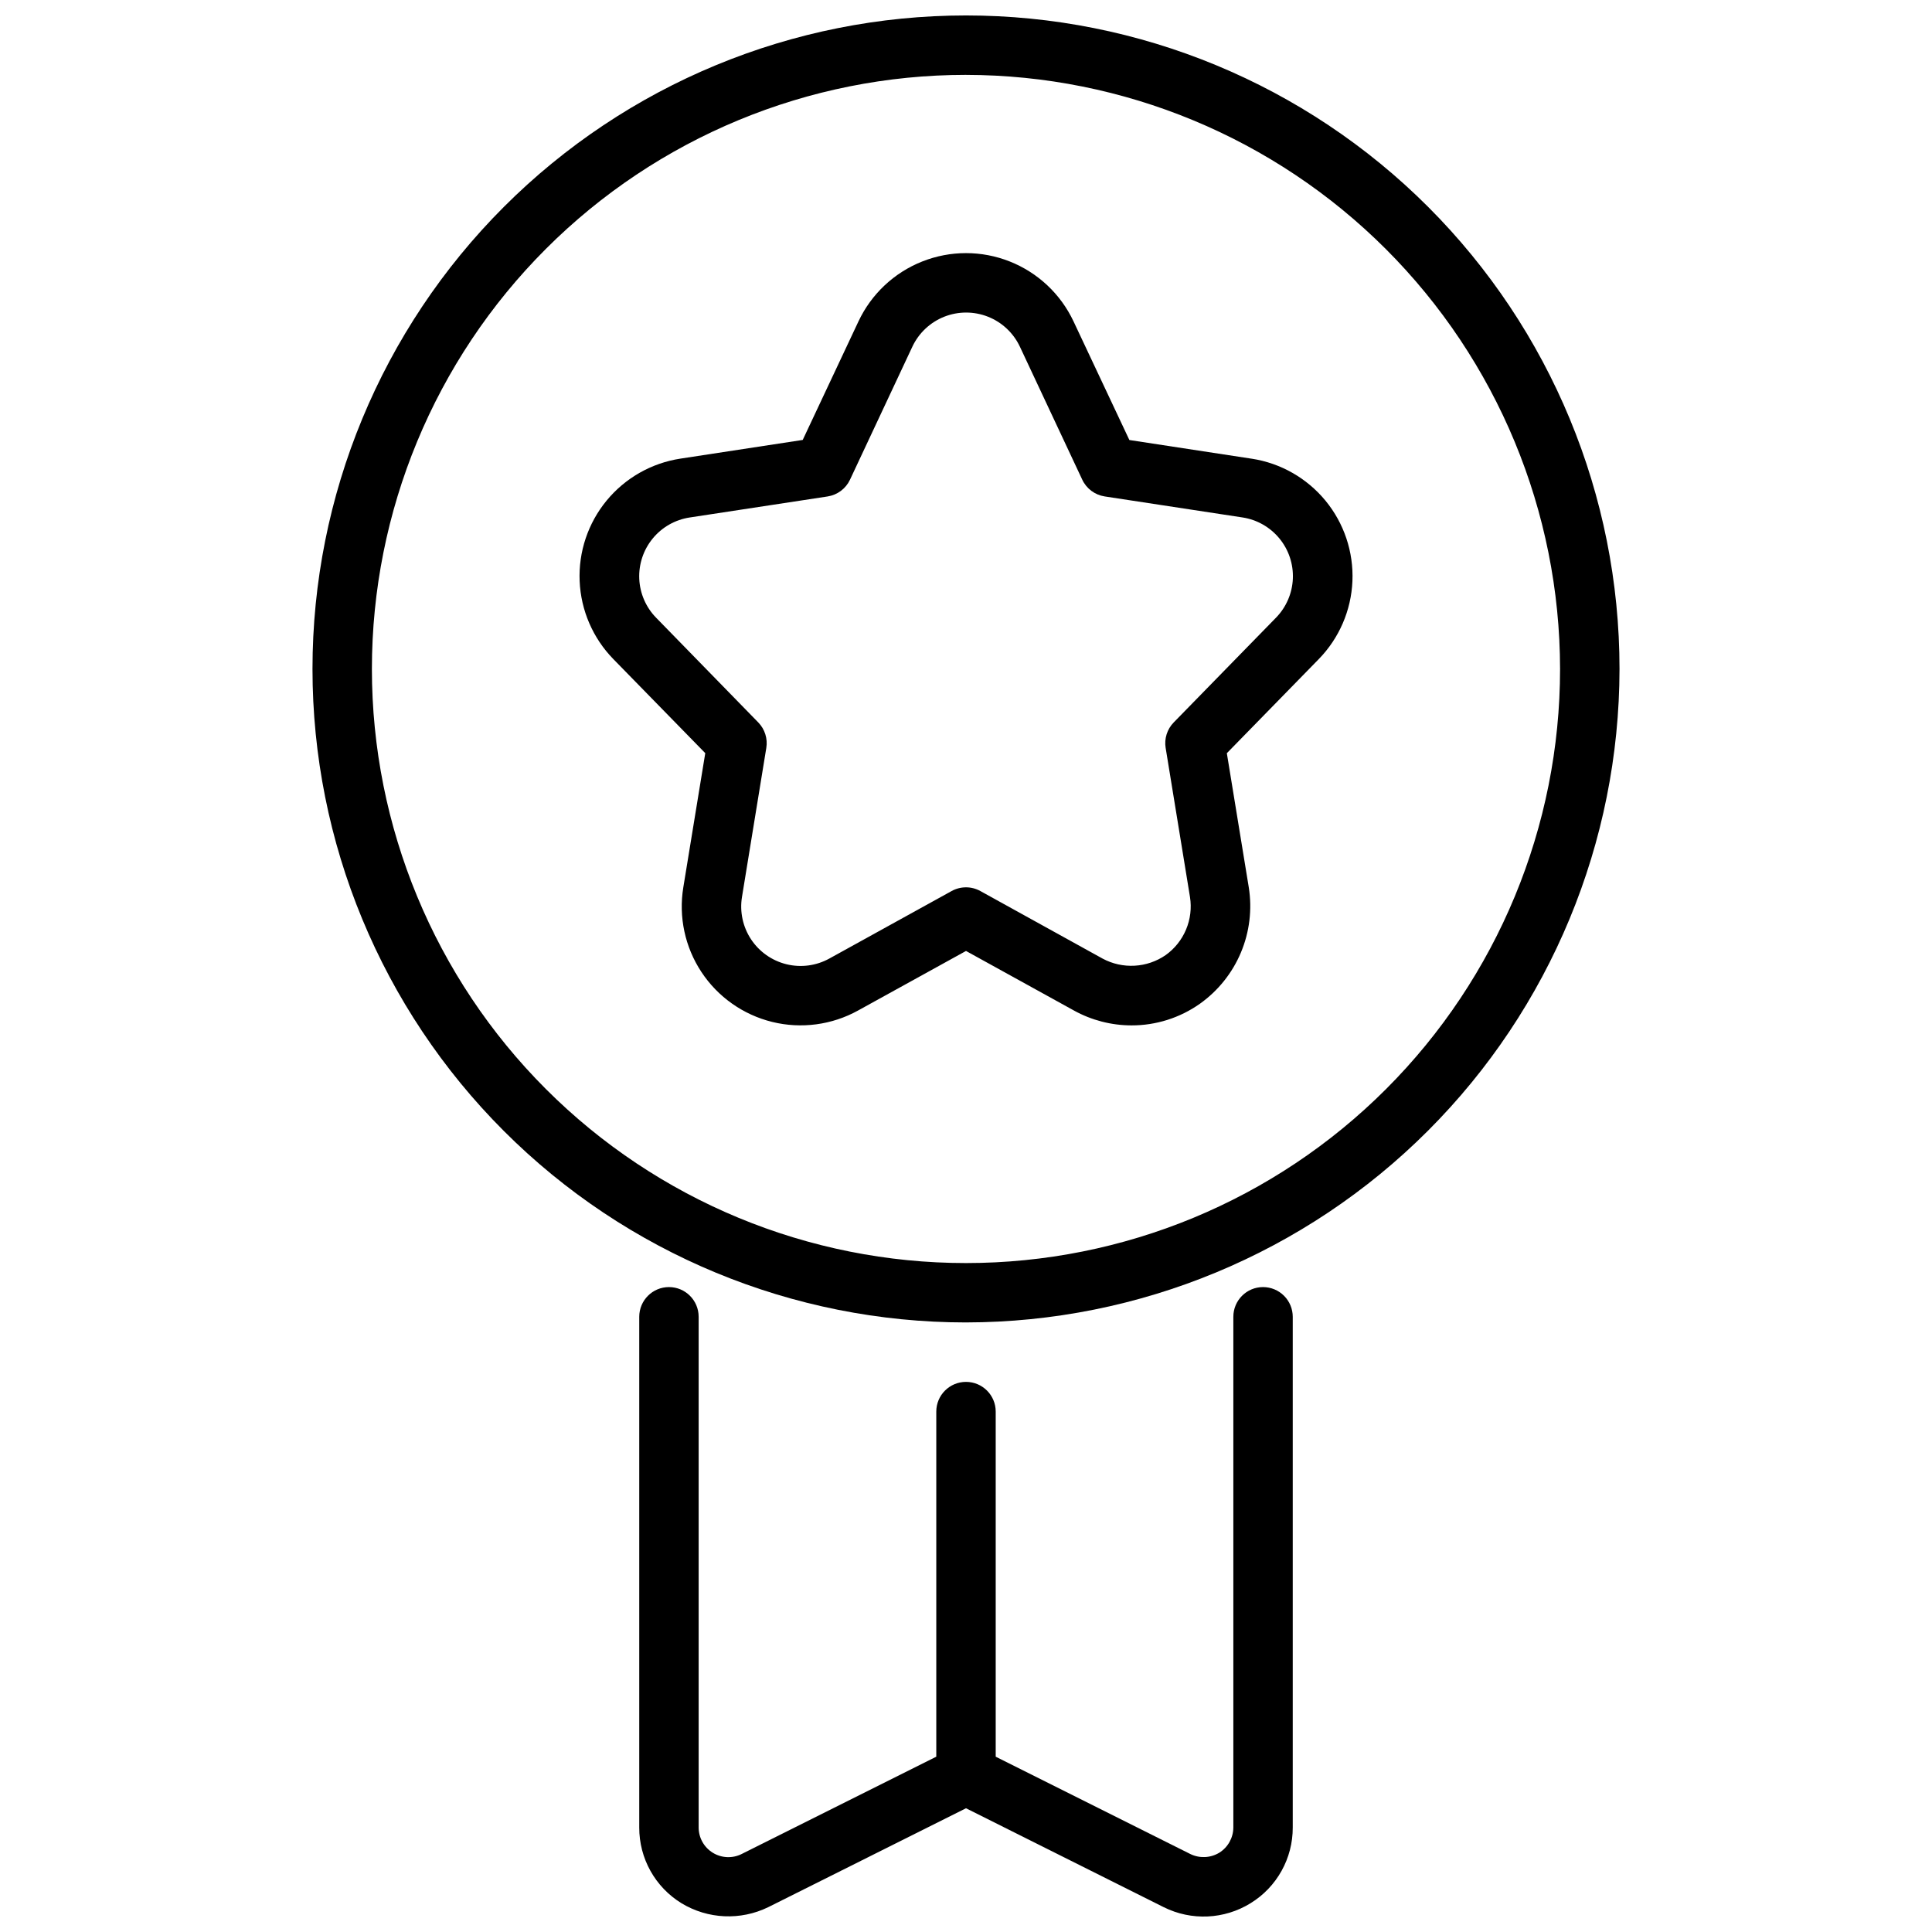 <?xml version="1.0" encoding="UTF-8"?>
<!-- Uploaded to: ICON Repo, www.svgrepo.com, Generator: ICON Repo Mixer Tools -->
<svg width="800px" height="800px" version="1.1" viewBox="144 144 512 512" xmlns="http://www.w3.org/2000/svg">
 <defs>
  <clipPath id="b">
   <path d="m226 148.09h348v346.91h-348z"/>
  </clipPath>
  <clipPath id="a">
   <path d="m313 485h174v166.9h-174z"/>
  </clipPath>
 </defs>
 <g clip-path="url(#b)">
  <path d="m400 494.46c-45.934 0-89.984-18.246-122.46-50.723-32.48-32.477-50.727-76.527-50.727-122.46 0-45.93 18.246-89.98 50.727-122.46 32.477-32.477 76.527-50.723 122.46-50.723 45.93 0 89.98 18.246 122.46 50.723 32.48 32.48 50.727 76.531 50.727 122.46-0.051 45.918-18.316 89.938-50.781 122.4-32.469 32.469-76.488 50.73-122.4 50.781zm0-330.62c-41.758 0-81.805 16.59-111.33 46.113-29.527 29.527-46.113 69.574-46.113 111.33 0 41.758 16.586 81.801 46.113 111.33 29.523 29.527 69.57 46.113 111.33 46.113 41.754 0 81.801-16.586 111.32-46.113 29.527-29.527 46.113-69.57 46.113-111.33-0.047-41.738-16.648-81.758-46.164-111.27-29.516-29.516-69.535-46.117-111.27-46.168z"/>
 </g>
 <path d="m443.83 415.74c-5.32-0.012-10.555-1.363-15.215-3.938l-28.613-15.789-28.617 15.789c-6.934 3.832-15.055 4.91-22.746 3.019-7.691-1.895-14.391-6.613-18.754-13.223-4.367-6.609-6.082-14.621-4.801-22.441l5.816-35.566-24.355-24.922c-5.422-5.551-8.602-12.906-8.934-20.66-0.332-7.75 2.211-15.352 7.141-21.344 4.93-5.992 11.898-9.953 19.566-11.125l32.41-4.953 14.773-31.414c3.41-7.25 9.453-12.93 16.902-15.879 7.449-2.953 15.742-2.953 23.191 0 7.449 2.949 13.492 8.629 16.902 15.879l14.797 31.434 32.41 4.953v-0.004c7.668 1.172 14.633 5.137 19.562 11.125 4.926 5.992 7.469 13.59 7.141 21.34-0.332 7.75-3.508 15.105-8.926 20.656l-24.355 24.93 5.816 35.566c0.922 5.832 0.203 11.809-2.086 17.254-2.285 5.445-6.047 10.141-10.855 13.566-5.312 3.754-11.664 5.766-18.172 5.746zm-43.828-36.59c1.328 0.004 2.637 0.34 3.801 0.984l32.41 17.91c2.594 1.391 5.523 2.043 8.465 1.879 2.938-0.16 5.777-1.125 8.207-2.793 2.406-1.711 4.285-4.062 5.43-6.785s1.504-5.711 1.043-8.629l-6.445-39.492h-0.004c-0.402-2.469 0.387-4.981 2.133-6.769l27.129-27.781c2.703-2.773 4.285-6.449 4.449-10.32 0.164-3.867-1.102-7.664-3.562-10.656-2.457-2.992-5.934-4.977-9.758-5.566l-36.551-5.574c-2.594-0.398-4.82-2.059-5.938-4.434l-16.531-35.25c-1.703-3.625-4.727-6.465-8.449-7.941-3.727-1.473-7.871-1.473-11.598 0-3.723 1.477-6.746 4.316-8.449 7.941l-16.531 35.258c-1.117 2.375-3.34 4.035-5.934 4.434l-36.559 5.574c-3.836 0.586-7.32 2.566-9.781 5.562-2.465 2.996-3.734 6.801-3.57 10.676 0.168 3.875 1.758 7.555 4.473 10.328l27.062 27.742c1.746 1.789 2.539 4.301 2.133 6.769l-6.445 39.492c-0.637 3.906 0.219 7.91 2.402 11.215 2.184 3.301 5.527 5.66 9.371 6.606 3.844 0.949 7.902 0.41 11.367-1.5l32.426-17.902c1.164-0.641 2.473-0.977 3.805-0.977z"/>
 <g clip-path="url(#a)">
  <path d="m478.72 485.09c-4.348 0-7.871 3.527-7.871 7.875v135.33c-0.012 2.723-1.422 5.254-3.731 6.695-2.332 1.41-5.215 1.539-7.66 0.348l-51.586-25.797v-91.457c0-4.348-3.523-7.871-7.871-7.871s-7.875 3.523-7.875 7.871v91.457l-51.578 25.789h0.004c-2.441 1.223-5.34 1.094-7.664-0.34s-3.738-3.969-3.738-6.695v-135.33c0-4.348-3.523-7.875-7.871-7.875s-7.871 3.527-7.871 7.875v135.33c-0.031 8.191 4.215 15.809 11.203 20.086 6.984 4.227 15.637 4.617 22.977 1.039l52.414-26.211 52.418 26.223v-0.004c7.324 3.648 16.016 3.25 22.98-1.047 6.981-4.281 11.223-11.898 11.191-20.086v-135.33c0-2.09-0.828-4.09-2.305-5.566-1.477-1.477-3.481-2.309-5.566-2.309z"/>
 </g>
</svg>